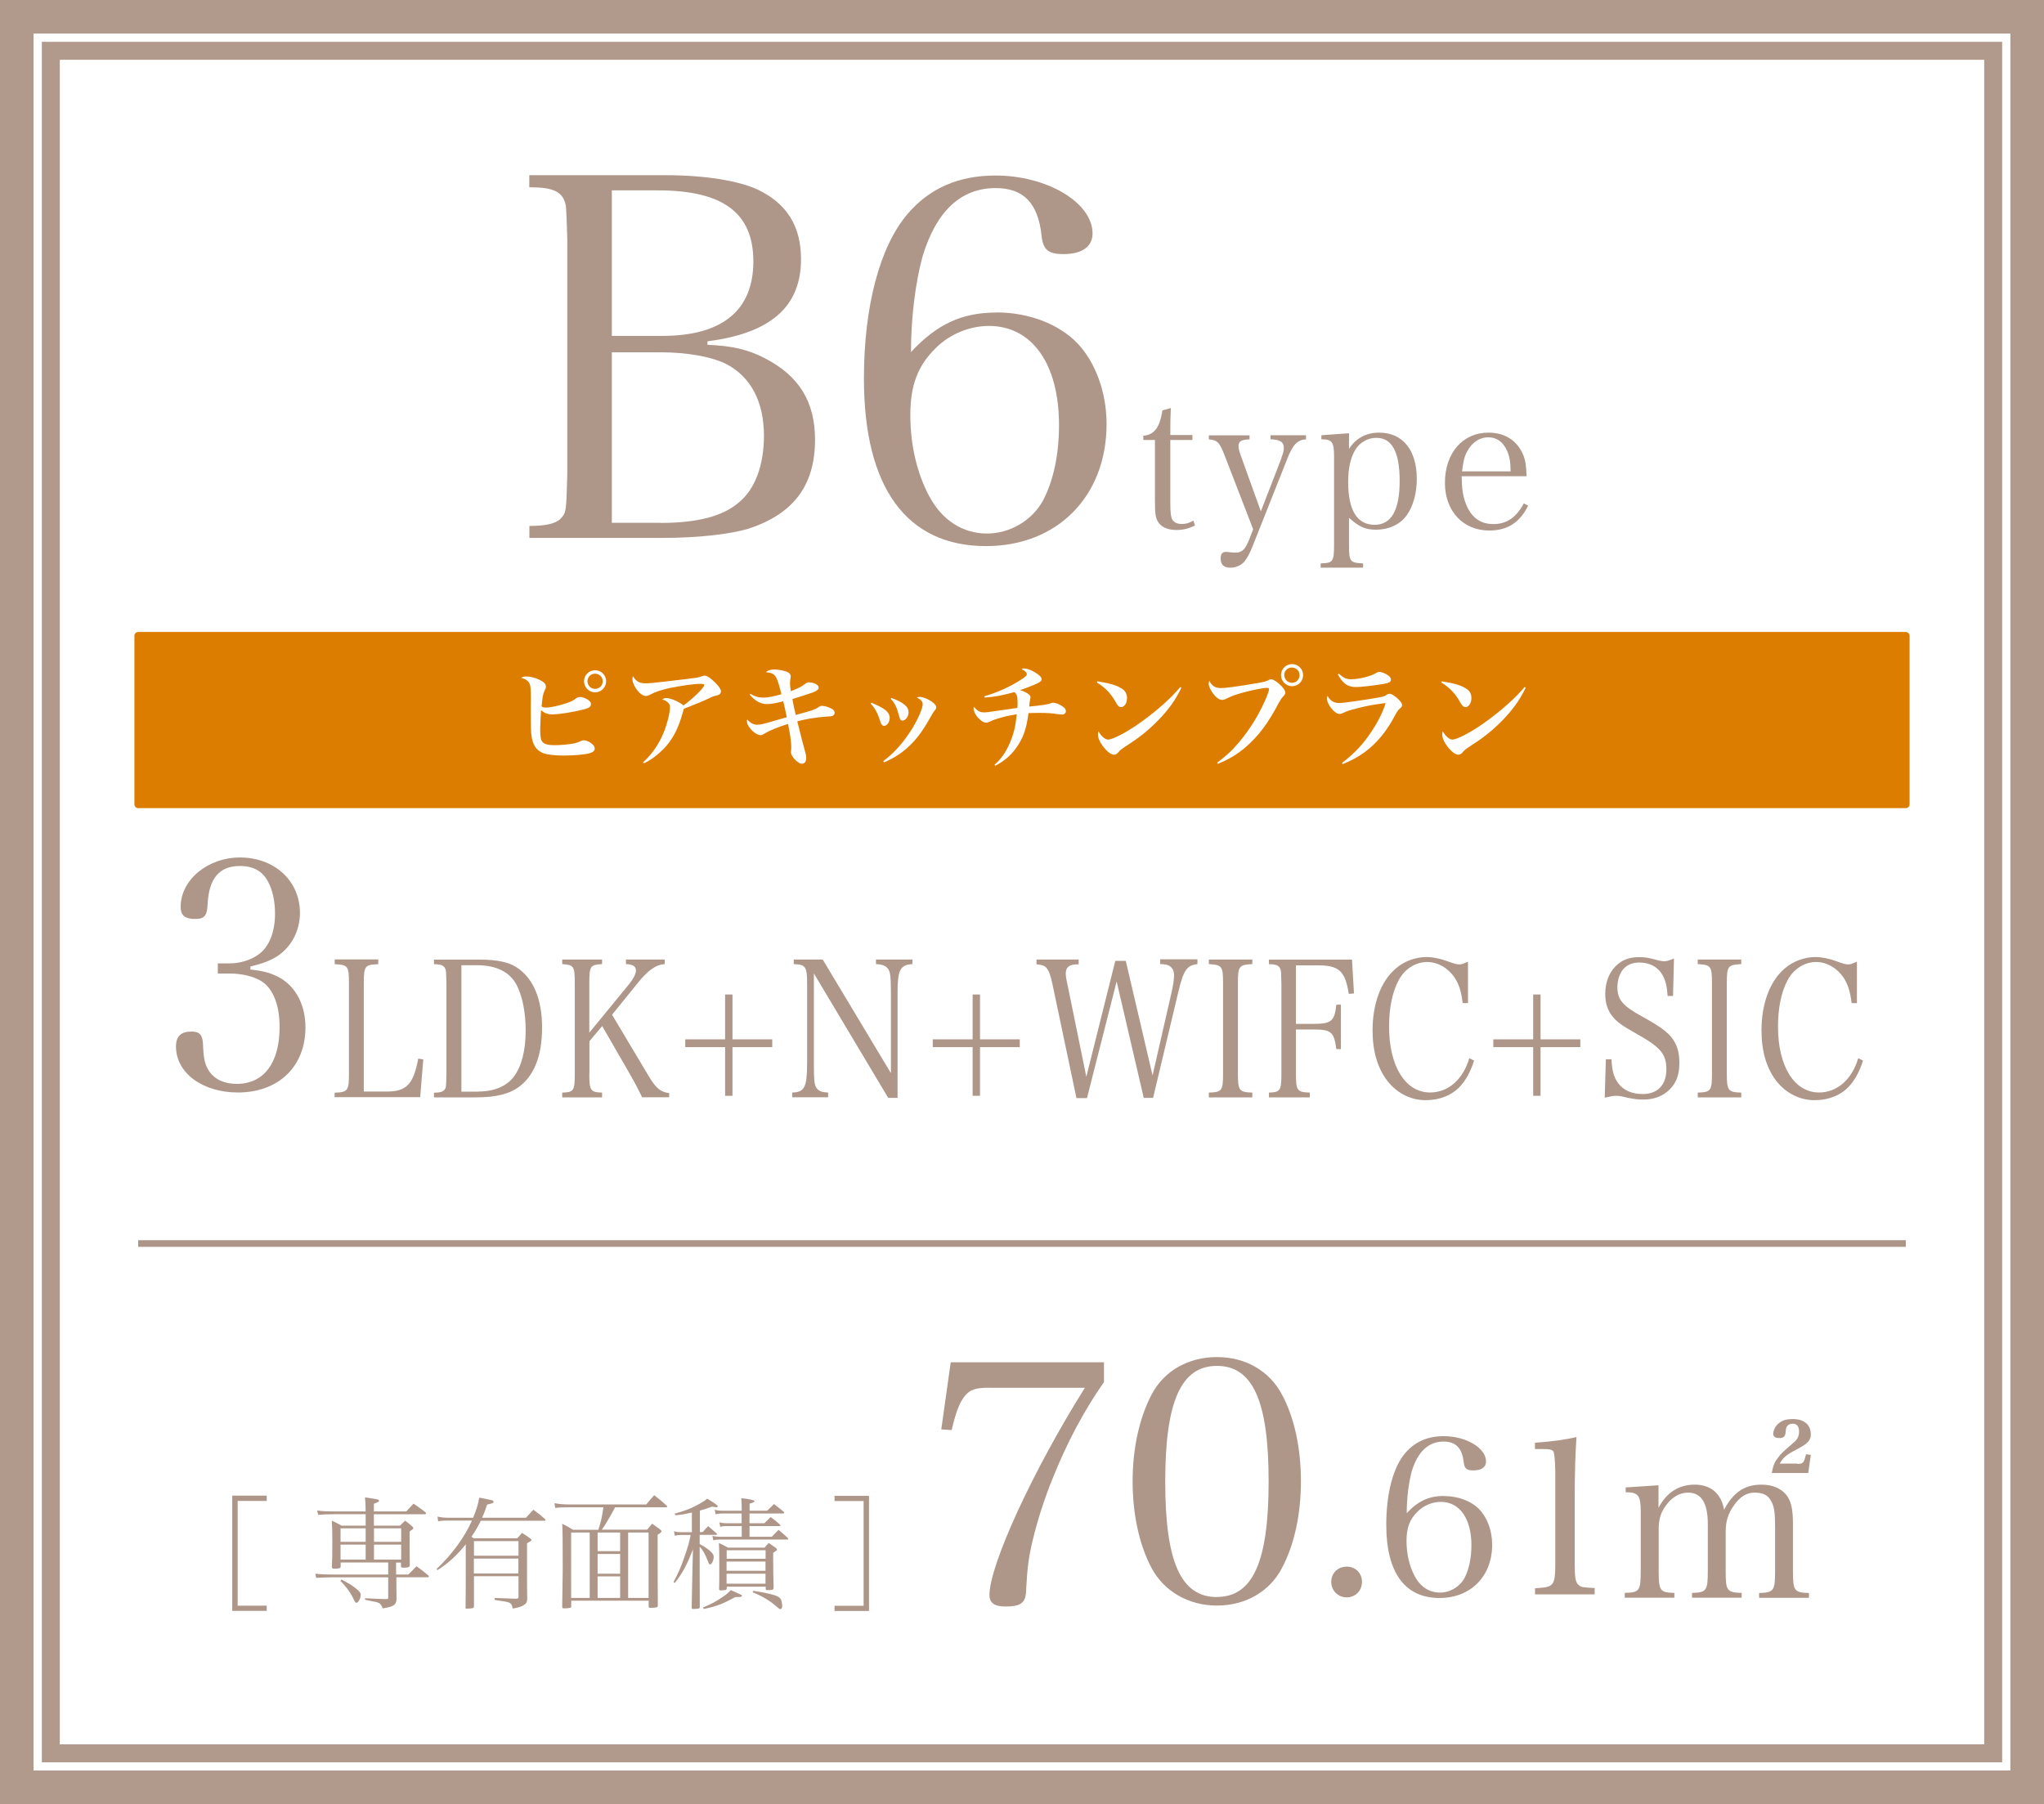 <?xml version="1.0" encoding="UTF-8"?>
<svg id="_レイヤー_2" data-name="レイヤー 2" xmlns="http://www.w3.org/2000/svg" viewBox="0 0 196.87 173.81">
  <defs>
    <style>
      .cls-1 {
        fill: #dd7d00;
        stroke: #dd7d00;
        stroke-linecap: round;
        stroke-linejoin: round;
        stroke-width: .73px;
      }

      .cls-2 {
        fill: #b1998c;
      }

      .cls-2, .cls-3, .cls-4 {
        stroke-width: 0px;
      }

      .cls-5 {
        fill: none;
        stroke: #ac9588;
        stroke-miterlimit: 10;
        stroke-width: .64px;
      }

      .cls-3 {
        fill: #ae9689;
      }

      .cls-4 {
        fill: #fff;
      }
    </style>
  </defs>
  <g id="design">
    <g>
      <g>
        <g>
          <rect class="cls-2" y="0" width="196.87" height="173.81"/>
          <rect class="cls-4" x="5.76" y="5.76" width="185.35" height="162.29"/>
          <path class="cls-4" d="M192.84,4.03v165.75H4.03V4.03h188.81M193.64,3.23H3.23v167.34h190.4V3.23h0Z"/>
        </g>
        <g>
          <path class="cls-3" d="M50.97,50.67c1.64,0,2.6-.24,3.04-.72.53-.58.53-.63.63-4.24v-22.7c-.1-3.08-.1-3.13-.24-3.57-.34-1.01-1.21-1.4-3.42-1.4v-1.16h13.16c3.76,0,6.99.53,8.87,1.4,2.79,1.35,4.14,3.52,4.14,6.7,0,4.58-2.94,7.13-9.01,7.9v.34c2.36.1,3.85.43,5.54,1.3,3.28,1.69,4.82,4.19,4.82,7.85,0,4.43-2.12,7.18-6.46,8.58-1.83.53-4.87.87-8.14.87h-12.91v-1.16ZM63.79,32.36c5.78,0,8.77-2.46,8.77-7.18s-2.99-6.84-9.2-6.84h-4.43v14.02h4.87ZM63.6,50.38c3.52,0,6.02-.63,7.57-1.98,1.54-1.25,2.41-3.57,2.41-6.41,0-3.28-1.25-5.64-3.57-6.89-1.4-.72-3.76-1.16-6.41-1.16h-4.67v16.43h4.67Z"/>
          <path class="cls-3" d="M95.98,30.1c3.08,0,6.02,1.11,7.81,2.99,1.73,1.83,2.79,4.72,2.79,7.76,0,6.94-4.72,11.76-11.61,11.76-7.66,0-11.76-5.64-11.76-16.14,0-6.99,1.54-12.77,4.24-15.9,2.12-2.46,4.92-3.66,8.43-3.66,4.96,0,9.35,2.6,9.35,5.59,0,1.25-1.01,1.98-2.79,1.98-1.49,0-1.98-.43-2.12-1.78-.34-3.13-1.73-4.58-4.43-4.58-3.37,0-5.73,2.26-7.04,6.6-.67,2.46-1.11,5.88-1.11,9.2,2.51-2.7,4.92-3.81,8.24-3.81ZM89.52,47.83c1.2,2.26,3.18,3.57,5.54,3.57,2.22,0,4.34-1.25,5.4-3.18,1.01-1.93,1.54-4.43,1.54-7.28,0-5.88-2.6-9.54-6.75-9.54-1.83,0-3.76.77-5.11,2.12-1.73,1.69-2.46,3.57-2.46,6.46s.63,5.59,1.83,7.85Z"/>
          <path class="cls-3" d="M112.72,48.36c0,1.05.05,1.51.23,1.75.18.25.46.37.87.37s.73-.09,1.12-.32l.16.46c-.58.3-1.15.44-1.79.44-.87,0-1.52-.3-1.82-.87-.19-.35-.25-.74-.25-2.06v-5.74h-1.12v-.41c1.05-.09,1.58-.78,1.84-2.44l.81-.23c-.04.76-.05,1.43-.05,2.6h2.13v.48h-2.13v5.95Z"/>
          <path class="cls-3" d="M123.42,44.09c.18-.44.23-.67.23-.94,0-.57-.35-.8-1.28-.83v-.39h3.42v.39c-.85.07-1.28.51-1.84,1.97l-3.38,8.52c-.21.51-.48,1.01-.71,1.28-.3.37-.83.6-1.35.6-.64,0-.94-.28-.94-.9,0-.41.16-.62.5-.62.07,0,.16,0,.27.02.39.04.51.05.64.05.64,0,.94-.28,1.33-1.24l.39-1.01-2.69-6.96c-.55-1.43-.73-1.63-1.58-1.7v-.39h3.92v.39c-.78.02-1.06.18-1.06.64,0,.27.05.44.25,1.01l1.9,5.28,2-5.16Z"/>
          <path class="cls-3" d="M129.92,43.26c.67-1.05,1.67-1.58,2.91-1.58,2.27,0,3.63,1.68,3.63,4.46,0,1.38-.35,2.64-.99,3.53-.64.87-1.72,1.36-2.92,1.36-1.05,0-1.65-.27-2.62-1.15v2.59c0,1.65.09,1.75,1.36,1.81v.41h-4.09v-.41c1.2-.04,1.29-.16,1.29-1.81v-8.56c0-1.33-.21-1.59-1.22-1.59v-.39l2.66-.19v1.52ZM132.4,50.56c1.61,0,2.41-1.42,2.41-4.22s-.74-4.16-2.25-4.16c-.81,0-1.59.44-2.02,1.15-.46.76-.69,1.77-.69,3.1,0,2.75.87,4.13,2.55,4.13Z"/>
          <path class="cls-3" d="M140.78,45.88c.02,1.22.12,1.93.41,2.66.51,1.31,1.38,1.95,2.66,1.95s2.21-.66,2.92-2l.41.23c-.8,1.63-2,2.39-3.74,2.39-2.53,0-4.27-1.88-4.27-4.59,0-2.87,1.7-4.84,4.2-4.84,1.61,0,2.83.81,3.38,2.25.18.48.25.9.28,1.95h-6.25ZM145.5,45.41c-.02-.94-.11-1.45-.34-1.97-.39-.87-.99-1.31-1.82-1.31s-1.56.48-2.04,1.38c-.27.51-.37.97-.48,1.9h4.68Z"/>
        </g>
        <g>
          <path class="cls-3" d="M24.12,93.41c1.31.12,2.1.37,2.94.85,1.5.92,2.36,2.63,2.36,4.73,0,3.76-2.6,6.26-6.51,6.26-3.41,0-5.96-1.89-5.96-4.43,0-.98.47-1.44,1.5-1.44.76,0,1.05.31,1.1,1.16.05,1.5.18,2.08.66,2.75.53.73,1.44,1.13,2.6,1.13,2.6,0,4.12-2.02,4.12-5.47,0-2.14-.63-3.72-1.76-4.43-.76-.46-1.86-.73-3.04-.73h-1.15v-.98h1.15c1.05,0,2.1-.34,2.86-.92.97-.76,1.5-2.14,1.5-3.88,0-1.19-.24-2.26-.66-3.05-.55-1.04-1.42-1.53-2.73-1.53-1.97,0-2.97,1.19-3.1,3.63-.05,1.16-.29,1.47-1.21,1.47-.97,0-1.39-.34-1.39-1.16,0-2.6,2.6-4.76,5.72-4.76,3.33,0,5.77,2.26,5.77,5.34,0,1.71-.81,3.24-2.15,4.15-.73.46-1.44.73-2.62,1.01v.27Z"/>
          <path class="cls-3" d="M32.24,105.27c1.26-.05,1.37-.18,1.37-1.87v-8.64c0-1.7-.09-1.81-1.37-1.87v-.46h4.19v.46c-1.29.05-1.39.16-1.39,1.87v10.4h2.22c1.89,0,2.57-.71,3.02-3.17l.49.07-.3,3.64h-8.24v-.44Z"/>
          <path class="cls-3" d="M41.81,105.27c.54,0,.85-.09.99-.27.17-.22.17-.24.2-1.61v-8.62c-.03-1.17-.03-1.19-.08-1.35-.11-.38-.39-.53-1.12-.53v-.44h4.44c1.62,0,2.76.24,3.53.75,1.61,1.06,2.44,3.06,2.44,5.8s-.77,4.61-2.2,5.69c-.96.71-2.25,1.03-4.16,1.03h-4.05v-.44ZM46.05,105.16c1.54,0,2.76-.51,3.46-1.46.72-.97,1.12-2.49,1.12-4.39,0-1.76-.3-3.28-.85-4.38-.66-1.28-1.95-1.94-3.84-1.94h-1.5v12.18h1.61Z"/>
          <path class="cls-3" d="M56.76,103.39c0,1.68.09,1.83,1.23,1.87v.46h-3.84v-.46c1.12-.04,1.21-.16,1.21-1.87v-8.62c0-1.7-.08-1.81-1.21-1.89v-.44h3.84v.44c-1.15.07-1.23.18-1.23,1.89v4.72l3.75-4.58c.49-.59.74-1.08.74-1.41,0-.4-.27-.59-.96-.62v-.44h3.73v.44c-.88.07-1.61.59-2.66,1.9l-2.41,2.98,3.59,6.01c.66,1.08,1.07,1.43,1.91,1.54v.4h-2.6c-.44-.9-.74-1.46-1.13-2.14l-2.72-4.72-1.23,1.46v3.08Z"/>
          <path class="cls-3" d="M70.55,105.57h-.71v-4.69h-3.84v-.75h3.84v-4.32h.71v4.32h3.83v.75h-3.83v4.69Z"/>
          <path class="cls-3" d="M78.39,102.6c0,1.46.05,1.87.22,2.16.19.33.52.48,1.15.49v.46h-3.46v-.46c.6,0,.93-.15,1.13-.49.22-.35.31-1.06.31-2.47v-7.38c0-1.79-.11-1.98-1.29-2.03v-.44h2.79l6.57,10.95v-7.53c0-1.65-.05-2.18-.24-2.47-.21-.33-.55-.48-1.2-.51v-.44h3.51v.44c-1.18.07-1.43.57-1.43,2.73v10.16h-.9l-7.16-11.99v8.83Z"/>
          <path class="cls-3" d="M94.39,105.57h-.71v-4.69h-3.84v-.75h3.84v-4.32h.71v4.32h3.83v.75h-3.83v4.69Z"/>
          <path class="cls-3" d="M104.69,105.79h-1.01l-2.31-10.97c-.17-.84-.36-1.35-.61-1.61-.17-.18-.39-.26-.93-.31v-.46h4.06v.46c-.5.02-.72.05-.88.16-.24.13-.36.38-.36.71,0,.27.03.49.22,1.35l1.76,8.62,2.79-11.17h1.01l2.58,11.04,1.83-8c.14-.6.24-1.26.24-1.65,0-.49-.21-.82-.57-.97-.2-.07-.44-.11-.77-.11v-.46h3.59v.46c-1.01.11-1.34.59-1.83,2.64l-2.44,10.25h-.9l-2.61-11.22-2.85,11.22Z"/>
          <path class="cls-3" d="M116.43,105.26c1.28-.04,1.37-.18,1.37-1.87v-8.62c0-1.7-.09-1.81-1.37-1.89v-.44h4.19v.44c-1.29.07-1.39.18-1.39,1.89v8.62c0,1.68.11,1.83,1.39,1.87v.46h-4.19v-.46Z"/>
          <path class="cls-3" d="M124.82,103.39c0,1.68.09,1.83,1.34,1.87v.46h-3.94v-.46c1.1-.04,1.2-.18,1.2-1.87v-8.62c-.03-1.17-.03-1.19-.08-1.35-.11-.38-.39-.53-1.12-.53v-.44h8l.19,3.26-.5.04c-.36-2.23-.93-2.75-3.04-2.75h-2.05v5.64h1.69c1.73,0,2.03-.26,2.2-1.85h.44v4.28h-.44c-.22-1.65-.49-1.89-2.2-1.89h-1.69v4.21Z"/>
          <path class="cls-3" d="M140.88,96.63c-.14-1.14-.36-1.81-.79-2.47-.65-.93-1.61-1.48-2.63-1.48-1.13,0-2.19.68-2.76,1.78-.6,1.12-.91,2.67-.91,4.45,0,3.83,1.58,6.34,3.95,6.34,1.75,0,3.17-1.25,3.78-3.31l.46.24c-.35,1.06-.74,1.79-1.29,2.42-.8.9-2,1.39-3.39,1.39s-2.69-.64-3.62-1.79c-.98-1.23-1.48-2.89-1.48-4.93,0-2.56.8-4.74,2.22-5.95.8-.71,1.92-1.12,2.98-1.12.61,0,1.31.15,2,.4.74.27.9.31,1.17.31.22,0,.3-.04.82-.26v3.99h-.5Z"/>
          <path class="cls-3" d="M148.38,105.57h-.71v-4.69h-3.84v-.75h3.84v-4.32h.71v4.32h3.83v.75h-3.83v4.69Z"/>
          <path class="cls-3" d="M154.69,102.05h.52c.06,1.14.22,1.72.65,2.31.5.68,1.32,1.04,2.36,1.04,1.43,0,2.28-.88,2.28-2.38s-.58-2.14-2.93-3.46c-1.34-.75-1.83-1.1-2.27-1.65-.46-.57-.69-1.28-.69-2.16,0-1.08.35-2,.99-2.66.6-.6,1.31-.88,2.25-.88.6,0,.87.04,1.86.31.24.05.43.09.58.09.24,0,.52-.09.94-.27l-.09,3.61h-.52c-.06-.9-.19-1.43-.44-1.92-.44-.84-1.24-1.3-2.27-1.3-.76,0-1.29.26-1.67.77-.28.42-.46.99-.46,1.59,0,1.21.5,1.81,2.38,2.84,1.97,1.08,2.71,1.68,3.15,2.49.31.57.44,1.17.44,2.01,0,1.08-.3,1.9-.9,2.49-.66.68-1.53,1.01-2.57,1.01-.61,0-1.01-.05-2.11-.31-.19-.04-.36-.05-.52-.05-.25,0-.54.05-1.09.18l.11-3.7Z"/>
          <path class="cls-3" d="M163.52,105.26c1.28-.04,1.37-.18,1.37-1.87v-8.62c0-1.7-.09-1.81-1.37-1.89v-.44h4.19v.44c-1.29.07-1.39.18-1.39,1.89v8.62c0,1.68.11,1.83,1.39,1.87v.46h-4.19v-.46Z"/>
          <path class="cls-3" d="M178.34,96.63c-.14-1.14-.36-1.81-.79-2.47-.65-.93-1.61-1.48-2.63-1.48-1.13,0-2.19.68-2.76,1.78-.6,1.12-.91,2.67-.91,4.45,0,3.83,1.58,6.34,3.95,6.34,1.75,0,3.17-1.25,3.78-3.31l.46.24c-.35,1.06-.74,1.79-1.29,2.42-.8.9-2,1.39-3.39,1.39s-2.69-.64-3.62-1.79c-.98-1.23-1.48-2.89-1.48-4.93,0-2.56.8-4.74,2.22-5.95.8-.71,1.92-1.12,2.98-1.12.61,0,1.31.15,2,.4.74.27.9.31,1.17.31.22,0,.3-.04.82-.26v3.99h-.5Z"/>
        </g>
        <line class="cls-5" x1="13.31" y1="119.8" x2="183.56" y2="119.8"/>
        <g>
          <path class="cls-3" d="M25.69,144.6h-2.8v10.09h2.8v.5h-3.32v-11.1h3.32v.5Z"/>
          <path class="cls-3" d="M38.17,151.69h1.16c.34-.35.45-.46.79-.8.49.36.65.48,1.14.89.04.04.05.06.05.08,0,.05-.05.09-.08.09h-3.05v.97q.01.86.01,1.19c-.05.52-.29.68-1.33.84-.13-.34-.23-.47-.47-.56-.09-.05-.23-.07-.67-.15q-.32-.06-.56-.12v-.15l.73.04c.48.02.83.04,1.03.04h.36c.08-.02.11-.05.11-.14v-1.95h-5.52c-.29,0-.63.01-1.42.05l-.08-.4c.55.06,1.03.08,1.5.08h5.52v-1.16h-4.58v.41c-.01.13-.08.16-.41.18-.09,0-.16.01-.19.01h-.04c-.11,0-.16-.04-.21-.13.04-.68.05-1.24.05-2.46,0-.94-.01-1.31-.05-2.04.41.19.53.26.94.48h2.32v-1.1h-3.03c-.53,0-1.12.02-1.53.06l-.12-.42c.48.07.95.09,1.69.09h2.98v-.36c0-.23-.02-.68-.06-.99,1.27.18,1.35.19,1.35.32,0,.09-.04.12-.49.29v.74h3.13c.29-.34.39-.43.69-.75.5.34.66.45,1.14.82.04.05.06.08.06.11,0,.05-.04.09-.07.09h-4.95v1.1h2.52c.21-.22.28-.28.49-.48.34.25.43.33.73.6.05.05.06.07.06.11,0,.07-.06.12-.36.34,0,1.36.01,2.97.02,3.27-.04.16-.16.21-.6.21-.18,0-.24-.02-.25-.13v-.36h-.47v1.16ZM32.9,152.17c.88.49,1,.55,1.31.81.43.33.53.46.53.69,0,.31-.23.74-.41.74-.09,0-.13-.05-.27-.34-.29-.62-.69-1.19-1.28-1.77l.12-.13ZM35.22,147.24h-2.42v1.3h2.42v-1.3ZM35.22,148.81h-2.42v1.44h2.42v-1.44ZM38.64,147.24h-2.62v1.3h2.62v-1.3ZM38.64,148.81h-2.62v1.44h2.62v-1.44Z"/>
          <path class="cls-3" d="M50.64,146.24c.32-.35.41-.46.73-.79.49.36.65.48,1.11.88.04.05.06.08.06.11,0,.05-.05.07-.12.07h-6.11c-.29.59-.52.97-.9,1.54.09.07.13.08.23.15h4.18c.2-.23.26-.29.46-.52.34.21.45.28.77.52.11.07.14.12.14.16,0,.07-.04.09-.43.32v3.09c0,.77,0,1.46.02,2.26-.01.29-.07.42-.27.56-.22.18-.52.27-1.13.38-.05-.34-.13-.48-.35-.58q-.19-.09-1.38-.25v-.19s2.02.07,2.02.07c.21,0,.27-.04.27-.18v-1.99h-4.29v2.91c-.01.09-.04.13-.09.15-.08.04-.39.07-.59.07-.09,0-.13-.02-.13-.13q.02-1.03.02-3.22v-2.85c-.88,1.09-1.67,1.81-2.73,2.49l-.08-.11c1.51-1.44,2.67-3.02,3.41-4.67h-2.22c-.43,0-.66.01-1.04.07l-.06-.45c.42.08.62.11,1.1.11h2.33c.33-.79.49-1.34.59-1.94q1.2.23,1.3.28s.08.08.08.12c0,.12-.09.15-.62.27-.19.57-.28.82-.48,1.27h4.2ZM49.94,149.88v-1.41h-4.29v1.41h4.29ZM45.64,151.59h4.29v-1.44h-4.29v1.44Z"/>
          <path class="cls-3" d="M59.25,145.2q-.86,1.61-1.29,2.17h4.37c.2-.25.27-.33.48-.58.36.25.47.33.79.58.08.07.12.11.12.14,0,.08-.11.18-.38.35q0,4.61.02,6.82c0,.08-.02.12-.07.15-.08.04-.36.07-.65.07-.12,0-.16-.04-.16-.13v-.56h-7.46v.56c-.01.08-.04.11-.12.13-.07.02-.33.05-.49.05-.22,0-.26-.02-.26-.13v-.05c.05-3.25.05-3.57.05-4.02q0-3.38-.05-3.95c.47.23.61.31,1.04.58h2.44c.27-.83.33-1.11.49-2.17h-3.11c-.67,0-1.07.01-1.53.06l-.08-.45c.58.09.83.12,1.61.12h7.24c.32-.4.42-.52.76-.89.54.42.7.55,1.21,1.01.04.04.05.06.05.08,0,.05-.05.07-.14.07h-4.88ZM55.01,147.64v6.3h1.79v-6.3h-1.79ZM59.73,149.44v-1.8h-2.17v1.8h2.17ZM57.56,151.61h2.17v-1.9h-2.17v1.9ZM57.56,153.94h2.17v-2.07h-2.17v2.07ZM60.5,153.94h1.97v-6.3h-1.97v6.3Z"/>
          <path class="cls-3" d="M67.39,147.6h.29c.22-.26.29-.33.53-.57.34.29.45.38.79.68.04.04.06.07.06.09,0,.05-.06.07-.14.07h-1.53v.89c.25.12.59.33.86.54.34.26.49.48.49.69,0,.33-.19.73-.34.73-.09,0-.11-.02-.26-.42-.21-.55-.47-1.01-.75-1.29v2.25q0,2.19.01,3.57c-.01.07-.02.11-.09.13-.05.02-.35.05-.53.05-.12,0-.16-.04-.16-.15q.02-.84.07-3.59l.05-2.01c-.55,1.45-1,2.29-1.75,3.25l-.12-.09c.5-.95.69-1.37,1.15-2.71.29-.86.36-1.14.5-1.83h-.9c-.26,0-.42.02-.62.07l-.09-.43c.3.08.41.09.72.09h1.01v-1.89c-.74.16-.93.2-1.58.26l-.07-.16c.95-.27,1.41-.43,2.04-.76.5-.26.74-.4,1.09-.68.8.49,1.01.65,1.01.74,0,.05-.06.09-.14.09-.05,0-.18-.02-.42-.06-.5.19-.69.25-1.16.38v2.09ZM67.72,154.86c.74-.31,1.15-.52,1.72-.9.47-.31.66-.46.95-.77,1.02.45,1.07.47,1.07.55s-.11.12-.36.12h-.27c-1.29.69-1.78.88-3.05,1.15l-.06-.14ZM73.88,145.55c.29-.29.39-.38.67-.65.41.32.54.41.94.75.04.05.05.07.05.08,0,.05-.06.08-.12.08h-3.23v.94h1.43q.3-.31.61-.6c.39.29.5.39.89.72.04.04.05.07.05.09,0,.04-.06.06-.14.06h-2.84v1.03h2.15c.28-.29.36-.39.65-.66.39.33.52.43.9.79.02.04.04.06.04.08,0,.04-.05.06-.09.06h-6.54c-.22,0-.38.02-.6.07l-.08-.42c.22.05.49.08.68.08h2.14v-1.03h-1.49c-.25,0-.32.01-.58.07l-.08-.42c.28.06.46.08.7.08h1.44v-.94h-1.9c-.2,0-.38.02-.61.07l-.08-.43c.31.08.43.09.79.09h1.81c0-.5-.01-.68-.04-1.21q1.27.16,1.27.28c0,.09-.14.16-.47.25v.68h1.69ZM69.98,153.05c-.01.07-.02.11-.08.13-.01,0-.42.04-.48.04-.11,0-.15-.04-.16-.12.02-.63.02-.94.02-2.19s-.01-1.87-.04-2.26c.38.18.49.23.89.45h3.51c.16-.2.22-.26.4-.45.29.2.38.26.66.45.09.08.13.13.13.18,0,.08-.04.11-.36.32v.99c0,.65.01,1.24.04,2.37,0,.2-.09.23-.61.23-.11,0-.14-.02-.15-.11v-.22h-3.75v.21ZM73.74,149.35h-3.75v.82h3.75v-.82ZM69.98,150.44v.89h3.75v-.89h-3.75ZM69.98,151.61v.96h3.75v-.96h-3.75ZM72.54,153.26c.87.13,1.62.28,2.05.42.42.13.62.29.69.59.02.13.06.33.06.43,0,.19-.07.32-.16.32-.11,0-.12-.01-.5-.34-.56-.49-1.29-.92-2.19-1.28l.06-.14Z"/>
          <path class="cls-3" d="M83.7,144.1v11.1h-3.32v-.5h2.8v-10.09h-2.8v-.5h3.32Z"/>
          <path class="cls-3" d="M95.26,133.69c-1.52,0-2.07.26-2.69,1.33-.32.61-.61,1.42-.91,2.75l-1-.06.91-6.47h14.76v1.91c-1.91,2.72-3.56,5.83-4.92,9.22-.84,2.07-1.52,4.21-1.97,6.12-.39,1.68-.49,2.56-.61,4.73-.03,1.2-.49,1.55-2.01,1.55-1.04,0-1.52-.36-1.52-1.1,0-2.91,4.21-12.04,9.19-19.97h-9.22Z"/>
          <path class="cls-3" d="M110.93,134.33c1.2-2.27,3.53-3.59,6.28-3.59s5.05,1.33,6.25,3.59c1.2,2.2,1.84,5.18,1.84,8.38s-.65,6.15-1.84,8.38c-1.2,2.27-3.53,3.59-6.25,3.59s-5.08-1.36-6.28-3.59c-1.2-2.23-1.84-5.21-1.84-8.38s.65-6.12,1.84-8.38ZM117.21,153.85c3.46,0,4.98-3.4,4.98-11.13s-1.52-11.13-4.98-11.13-4.98,3.43-4.98,11.17,1.52,11.1,4.98,11.1Z"/>
          <path class="cls-3" d="M131.18,152.4c0,.84-.63,1.49-1.47,1.49s-1.49-.65-1.49-1.49.63-1.47,1.49-1.47,1.47.63,1.47,1.47Z"/>
          <path class="cls-3" d="M139.09,144.13c1.35,0,2.63.48,3.41,1.3.76.8,1.22,2.06,1.22,3.39,0,3.03-2.06,5.13-5.07,5.13-3.35,0-5.13-2.46-5.13-7.05,0-3.05.67-5.58,1.85-6.94.93-1.07,2.15-1.6,3.68-1.6,2.17,0,4.08,1.14,4.08,2.44,0,.55-.44.86-1.22.86-.65,0-.86-.19-.93-.78-.15-1.37-.76-2-1.94-2-1.47,0-2.5.99-3.07,2.88-.29,1.07-.48,2.57-.48,4.02,1.09-1.18,2.15-1.66,3.6-1.66ZM136.27,151.87c.53.99,1.39,1.56,2.42,1.56.97,0,1.89-.55,2.36-1.39.44-.84.67-1.94.67-3.18,0-2.57-1.14-4.17-2.95-4.17-.8,0-1.64.34-2.23.93-.76.74-1.07,1.56-1.07,2.82s.27,2.44.8,3.43Z"/>
          <path class="cls-3" d="M147.84,153.01c.91-.06,1.12-.08,1.39-.21.46-.21.57-.65.57-2.17v-8.86q-.04-1.83-.21-1.98c-.17-.15-.42-.19-.95-.19h-.8v-.61c1.6-.11,2.97-.29,4-.55-.11,1.66-.17,3.45-.17,5.93v6.25c0,1.41.08,1.83.38,2.08.25.21.34.23,1.54.29v.61h-5.74v-.61Z"/>
          <path class="cls-3" d="M159.73,145.28c.78-1.49,1.96-2.25,3.49-2.25s2.55.82,2.84,2.42c.88-1.68,1.98-2.42,3.6-2.42,1.03,0,1.85.34,2.38.97.46.59.65,1.35.65,2.78v4.52c0,1.96.11,2.13,1.54,2.17v.46h-4.8v-.46c1.43-.04,1.54-.21,1.54-2.17v-4.19c0-1.39-.08-2-.4-2.53-.29-.55-.78-.78-1.6-.78-.74,0-1.39.4-1.96,1.22-.57.78-.8,1.56-.8,2.55v3.72c0,1.96.1,2.13,1.54,2.17v.46h-4.78v-.46c1.41-.04,1.52-.21,1.52-2.17v-4.46c0-2.04-.63-3.03-1.89-3.03-.8,0-1.52.4-2.1,1.18-.53.69-.74,1.37-.74,2.29v4.02c0,1.98.11,2.13,1.51,2.17v.46h-4.78v-.46c1.43-.04,1.54-.19,1.54-2.17v-5.64c0-1.58-.23-1.89-1.45-1.89v-.46l3.16-.21v2.19ZM173.09,141.03c.59,0,.65-.08.86-.93l.46.06-.25,1.75h-3.51c.13-.72.27-1.07.65-1.54.27-.36.36-.44,1.41-1.35.42-.34.57-.65.57-1.12s-.21-.74-.61-.74c-.27,0-.44.08-.57.27-.08.15-.08.17-.13.65-.04.32-.21.46-.61.46-.36,0-.57-.15-.57-.38,0-.38.23-.82.57-1.07.34-.27.74-.38,1.3-.38,1.12,0,1.75.55,1.75,1.49,0,.57-.32.9-1.35,1.43-1.05.55-1.3.78-1.64,1.37h1.66Z"/>
        </g>
      </g>
      <g>
        <rect class="cls-1" x="13.31" y="61.25" width="170.25" height="16.24"/>
        <g>
          <path class="cls-4" d="M50.7,65.17c.37,0,.86.13,1.28.33.42.2.6.4.6.64,0,.13-.01.17-.15.46-.13.24-.19.64-.27,1.46.15.09.26.11.45.11.36,0,1.21-.18,1.87-.4.54-.17.72-.27,1.04-.52.07-.05.21-.1.34-.1.19,0,.43.07.66.2.28.15.4.31.4.49,0,.23-.18.37-.65.49-1.07.28-2.4.49-3.06.49-.48,0-.79-.12-1.1-.41-.04.66-.08,1.55-.08,1.86,0,.73.06,1.05.25,1.24.19.19.53.28,1.15.28.5,0,1.37-.07,1.8-.16.27-.05.36-.09.64-.2.17-.09.27-.11.37-.11.16,0,.43.1.62.22.28.19.42.37.42.56,0,.22-.14.36-.47.46-.42.13-1.54.23-2.51.23-.89,0-1.63-.09-2-.24-.66-.28-.98-.77-1.11-1.66-.05-.39-.07-.91-.07-2.2v-.48c.01-.4.01-.74.01-.83,0-.35-.01-.89-.03-1.1-.04-.55-.29-.81-.91-.98.19-.11.29-.13.52-.13ZM58.38,65.63c0,.6-.48,1.07-1.06,1.07s-1.07-.48-1.07-1.07.48-1.06,1.07-1.06,1.06.48,1.06,1.06ZM56.58,65.63c0,.41.33.74.74.74s.73-.33.73-.74-.33-.73-.74-.73-.73.33-.73.73Z"/>
          <path class="cls-4" d="M61.94,73.44c.87-.8,1.52-1.73,1.98-2.86.33-.81.61-1.9.61-2.44,0-.23-.07-.37-.27-.52-.13-.11-.28-.18-.47-.23.12-.11.21-.14.4-.14.39,0,1.25.37,1.64.71.84-.58,2-1.72,2-1.95,0-.1-.1-.13-.39-.13-.57,0-1.84.18-2.91.4-.85.19-1.35.35-1.87.62-.25.13-.34.15-.47.15-.28,0-.65-.29-.95-.74-.19-.3-.33-.65-.33-.86,0-.1.02-.19.06-.31.27.49.62.69,1.18.69.37,0,.54-.01,2.01-.18,1.86-.22,2.45-.29,2.87-.35q.32-.04.64-.17c.07-.03.13-.04.19-.04.19,0,.38.11.72.39.53.46.86.88.86,1.12,0,.15-.07.27-.21.33-.08.04-.11.05-.32.1-.13.03-.25.06-.42.15-.92.44-1.29.58-2.62,1.1-.18.61-.3,1.01-.37,1.21-.45,1.27-1.02,2.17-1.92,2.98-.52.47-.99.8-1.56,1.07l-.08-.1Z"/>
          <path class="cls-4" d="M72.28,66.84c.43.27.81.37,1.27.37.37,0,1.11-.14,1.71-.33-.17-.74-.35-1.34-.51-1.62-.18-.33-.42-.45-.98-.5.21-.19.42-.26.82-.26.27,0,.71.06.99.15.43.12.58.27.58.54q0,.07-.05.33s-.02.18-.02.31c0,.2.01.29.08.76.73-.29,1.05-.45,1.34-.68.16-.14.25-.17.42-.17.19,0,.45.05.63.15.19.1.29.21.29.35,0,.18-.15.31-.54.46-.3.11-1.53.51-1.99.65.1.56.13.68.32,1.53,1.6-.44,1.81-.5,2.14-.72.2-.14.27-.16.39-.16.26,0,.65.12.95.29.19.11.27.22.27.39,0,.12-.08.23-.22.29-.11.04-.13.04-.63.07-.81.05-1.95.23-2.75.45.42,1.68.53,2.12.7,2.72.13.46.16.63.16.83,0,.33-.16.54-.42.54-.16,0-.38-.13-.61-.35-.28-.28-.44-.55-.44-.77q0-.06.02-.27c.01-.05.01-.06.01-.21,0-.5-.09-1.14-.31-2.24-.89.28-1.74.62-2.14.86-.31.19-.37.22-.51.22-.51,0-1.31-.82-1.31-1.33,0-.03,0-.09.02-.18.3.34.62.51.97.51.26,0,.6-.07,1.31-.28q.54-.16,1.07-.31c.17-.04.33-.09.47-.13-.14-.66-.23-1.13-.34-1.54-.74.19-1.18.27-1.56.27-.62,0-1.16-.3-1.67-.91l.07-.09Z"/>
          <path class="cls-4" d="M83.92,67.7c1.3.52,1.77.91,1.77,1.47,0,.4-.26.76-.54.76-.16,0-.25-.1-.34-.36-.28-.87-.5-1.3-.95-1.79l.06-.07ZM85.06,73.34c1.1-.83,2-1.85,2.83-3.2.54-.89.98-1.9.98-2.28,0-.27-.15-.45-.56-.66.11-.05.15-.06.24-.06.34,0,.83.19,1.25.5.25.18.37.34.37.5,0,.13-.02.16-.15.32-.1.11-.21.3-.4.63-.84,1.51-1.56,2.42-2.53,3.21-.58.47-1.22.84-1.94,1.15l-.08-.11ZM85.85,67.24c.58.21.95.39,1.27.65.28.24.39.45.39.74,0,.4-.29.79-.58.79-.11,0-.2-.06-.25-.17q-.03-.07-.14-.47c-.19-.7-.37-1.05-.75-1.46l.07-.09Z"/>
          <path class="cls-4" d="M94.8,67.08c1.16-.33,2.4-.88,3.35-1.48.57-.36.75-.5.75-.64,0-.17-.21-.37-.51-.5.11-.05.16-.06.25-.06.25,0,.65.14,1.01.35.44.26.68.5.68.68,0,.15-.11.26-.43.41-.37.18-.98.41-1.65.65.33.1.54.19.77.35.17.12.23.21.23.35q0,.07-.04.24c-.03.16-.06.35-.08.64q1.75-.16,2.07-.32c.06-.03.15-.05.24-.05.22,0,.54.12.85.32.28.17.37.31.37.51,0,.18-.16.31-.38.31q-.11,0-.42-.04c-.5-.09-1.04-.12-1.7-.12-.25,0-.5,0-1.1.02-.2,1.53-.51,2.42-1.18,3.34-.52.74-1.18,1.3-2.02,1.73l-.08-.09c.62-.52,1.11-1.21,1.51-2.17.35-.83.53-1.57.64-2.7-.82.14-1.02.18-1.56.34-.54.15-.67.2-1.03.37-.14.06-.25.1-.37.1-.47,0-1.2-.83-1.2-1.36,0-.05.01-.1.04-.17.31.39.56.54.97.54.21,0,.32-.01,1.6-.2.4-.06.96-.14,1.61-.23.02-.21.02-.32.02-.49,0-.63-.06-.83-.31-1.03-1.32.35-1.91.46-2.86.52l-.03-.13Z"/>
          <path class="cls-4" d="M105.7,65.64c1.19.19,1.83.37,2.33.69.35.21.52.51.52.91,0,.5-.25.88-.57.88-.18,0-.29-.09-.45-.36-.51-.93-1.05-1.5-1.88-2.01l.05-.12ZM113.79,66.25c-.58,1.22-1.32,2.23-2.39,3.3-.95.94-1.73,1.55-3.08,2.42-.28.18-.47.33-.57.47-.15.18-.29.27-.45.27-.28,0-.67-.3-1.04-.78-.34-.44-.51-.84-.51-1.18,0-.1.01-.15.05-.29.29.49.64.79.93.79.45,0,1.84-.73,3.11-1.64,1.58-1.14,2.94-2.33,3.84-3.42l.13.06Z"/>
          <path class="cls-4" d="M117.23,73.48c.89-.67,1.45-1.18,2.15-2.02,1.07-1.27,2.03-2.86,2.65-4.41.13-.32.2-.56.2-.67,0-.07-.06-.11-.19-.11-.38,0-1.35.19-2.27.44-.79.21-1.2.37-1.69.62-.11.06-.26.1-.37.1-.31,0-.66-.29-1-.8-.19-.31-.29-.54-.29-.76,0-.09.01-.14.06-.28.25.5.58.7,1.12.7.46,0,1.7-.17,3.45-.47.8-.14.87-.16,1.16-.32.08-.03.17-.06.23-.06.16,0,.5.2.79.47.36.32.56.61.56.8,0,.14-.04.23-.19.38-.18.18-.22.26-.45.66-1.03,1.95-1.94,3.16-3.15,4.21-.85.72-1.51,1.13-2.7,1.63l-.08-.11ZM125.51,65.04c0,.6-.48,1.07-1.06,1.07s-1.07-.48-1.07-1.07.48-1.06,1.07-1.06,1.06.48,1.06,1.06ZM123.7,65.04c0,.41.33.74.74.74s.73-.33.73-.74-.33-.73-.75-.73-.73.33-.73.73Z"/>
          <path class="cls-4" d="M129.25,73.51c1.07-.83,1.82-1.58,2.52-2.56.8-1.11,1.38-2.21,1.69-3.22-1.36.18-1.87.28-2.83.53-.73.19-.89.24-1.23.41-.15.07-.28.11-.4.11-.45,0-1.2-.93-1.2-1.5,0-.07,0-.13.06-.24.28.48.62.69,1.12.69.4,0,2.29-.27,3.68-.51.64-.11.66-.12.9-.29.1-.06.18-.09.3-.09.15,0,.39.15.69.4.33.29.49.51.49.68,0,.14-.04.2-.2.33-.17.14-.24.24-.49.69-1.24,2.35-2.83,3.82-5.03,4.67l-.06-.11ZM128.96,64.9c.42.4.71.54,1.17.54.78,0,1.94-.3,2.45-.62.08-.06.17-.09.28-.09.2,0,.61.16.84.34.19.14.27.26.27.4,0,.24-.17.33-.82.44-1.06.16-2.09.28-2.52.28-.83,0-1.27-.31-1.78-1.22l.12-.07Z"/>
          <path class="cls-4" d="M138.87,65.64c1.19.19,1.83.37,2.33.69.35.21.52.51.52.91,0,.5-.25.88-.57.88-.18,0-.29-.09-.45-.36-.51-.93-1.05-1.5-1.88-2.01l.05-.12ZM146.95,66.25c-.58,1.22-1.32,2.23-2.39,3.3-.95.94-1.73,1.55-3.08,2.42-.28.18-.47.33-.57.47-.15.18-.29.27-.45.27-.28,0-.67-.3-1.04-.78-.34-.44-.51-.84-.51-1.18,0-.1.01-.15.05-.29.29.49.64.79.93.79.45,0,1.84-.73,3.11-1.64,1.58-1.14,2.94-2.33,3.84-3.42l.13.06Z"/>
        </g>
      </g>
    </g>
  </g>
</svg>